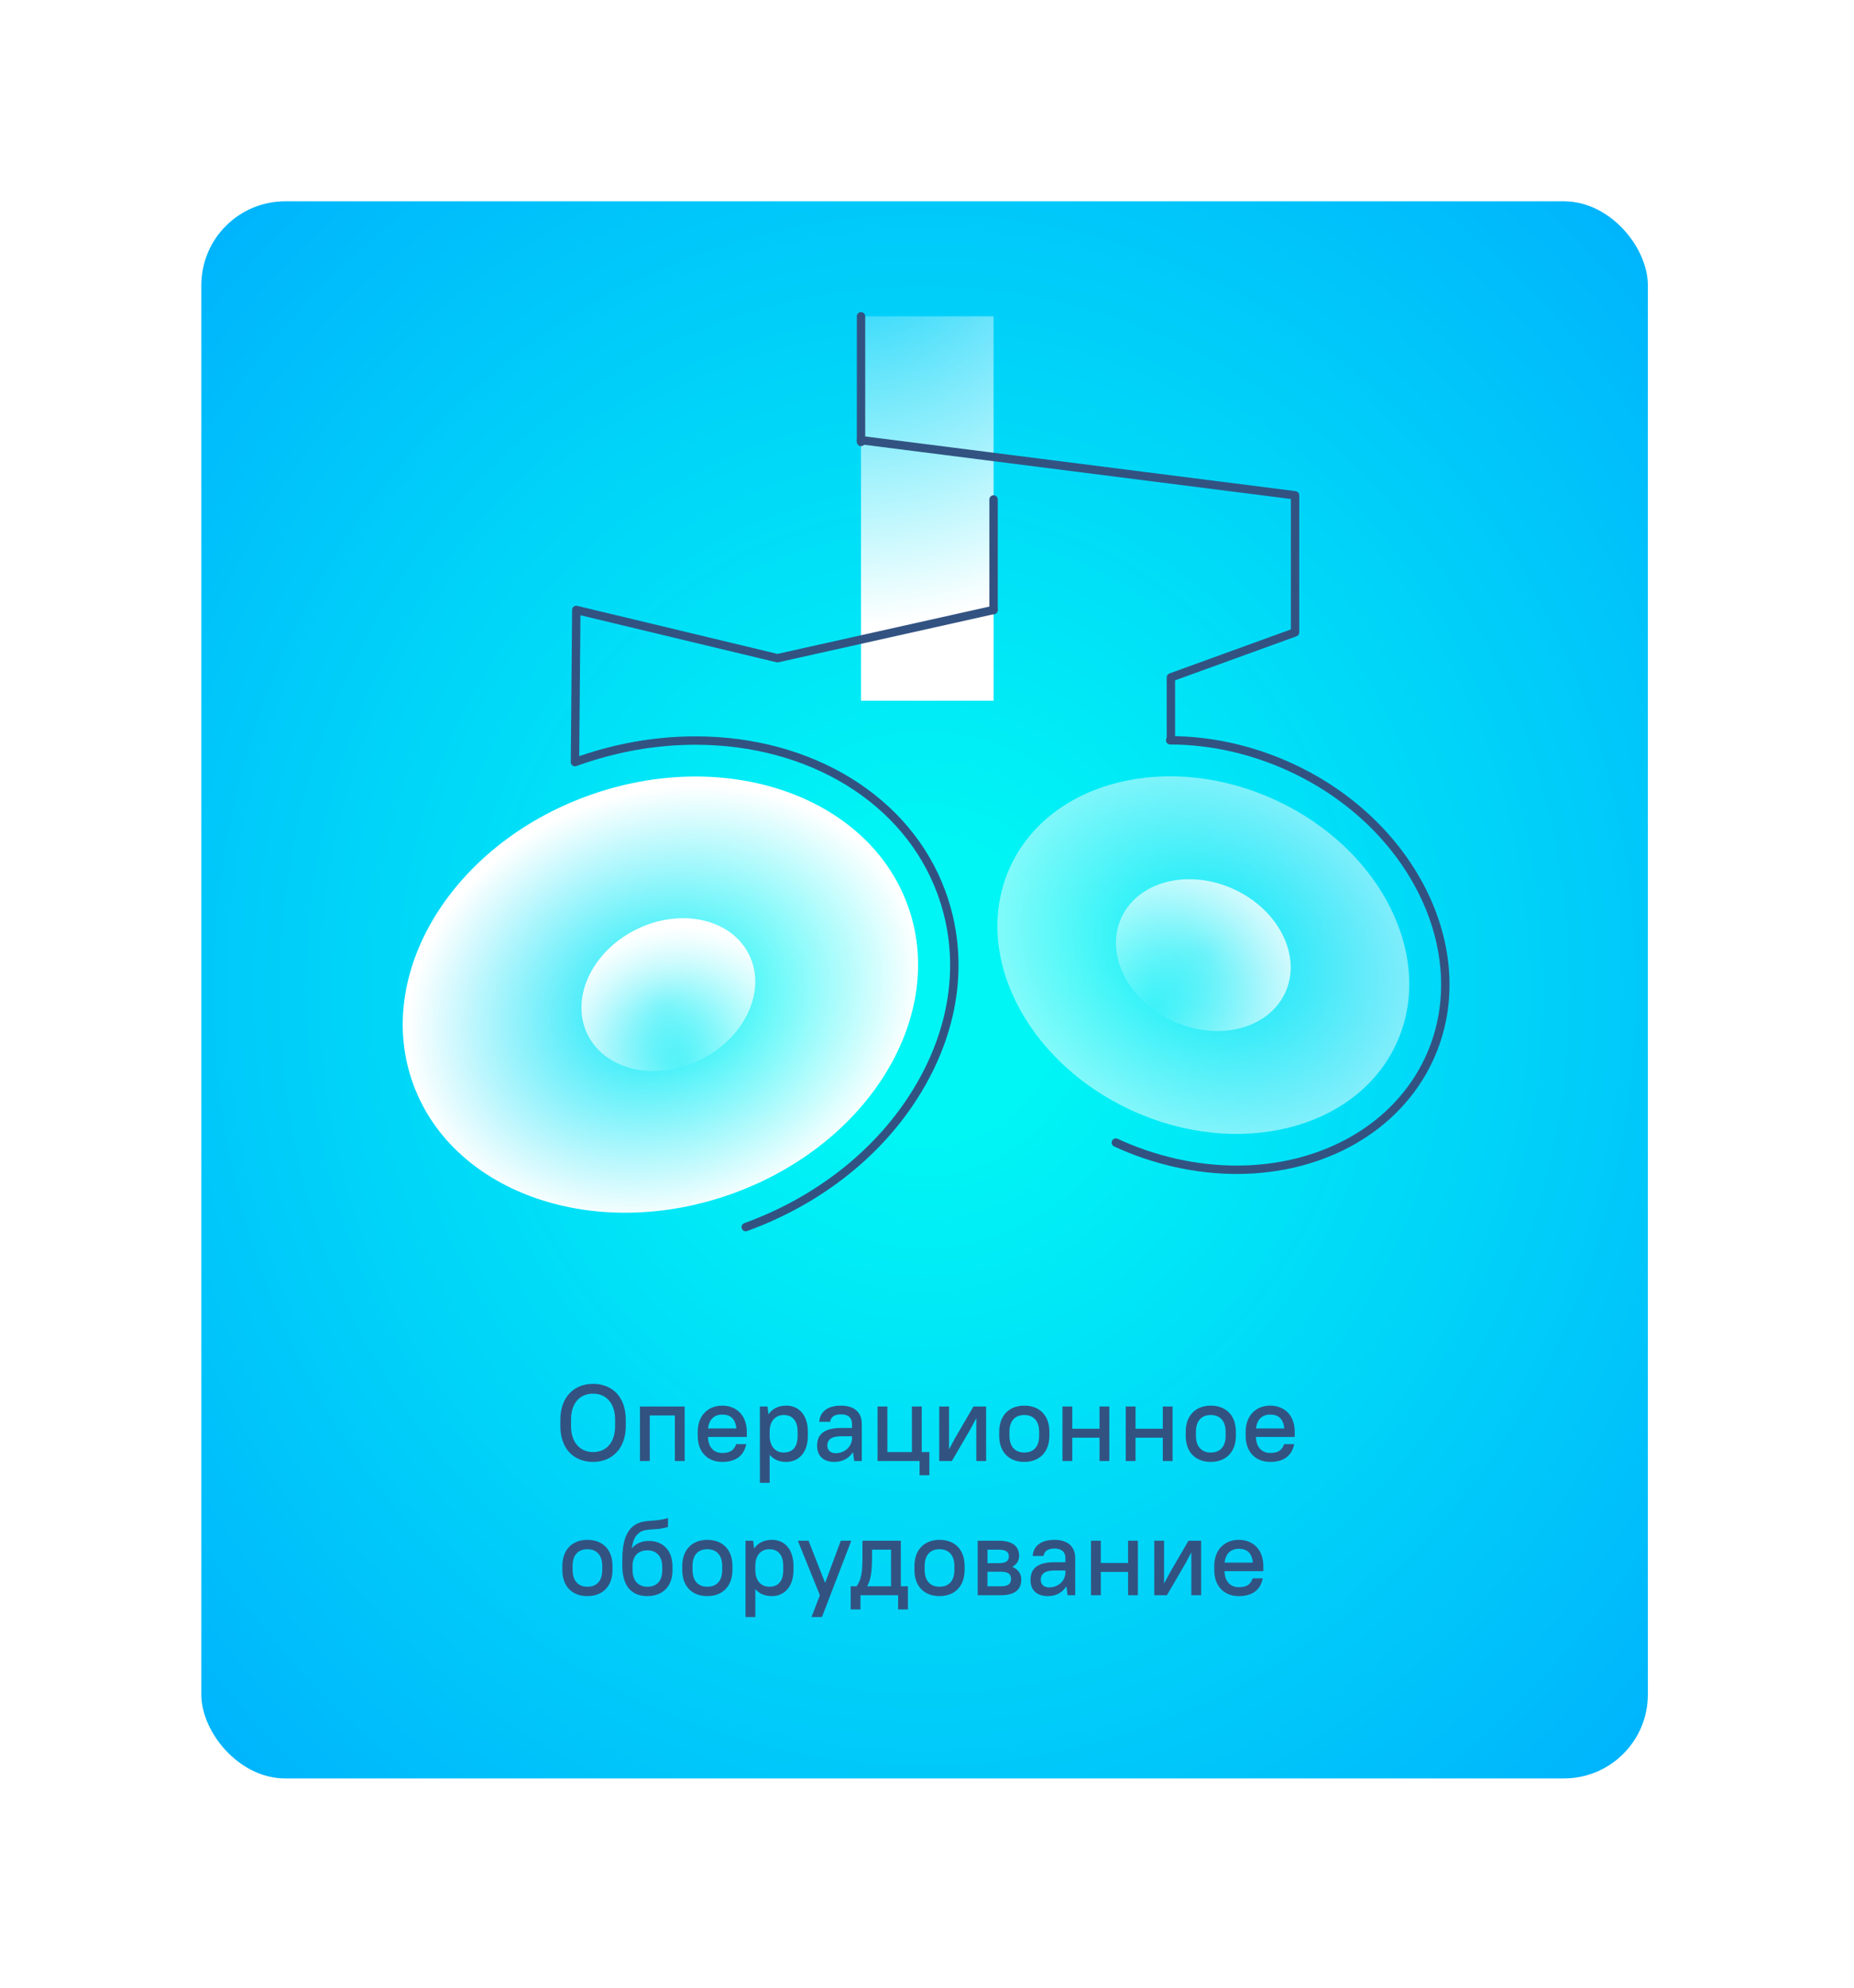 <?xml version="1.0" encoding="UTF-8"?> <svg xmlns="http://www.w3.org/2000/svg" width="221" height="237" viewBox="0 0 221 237" fill="none"> <g filter="url(#filter0_d_579_1732)"> <rect x="24" y="24" width="172.426" height="188.017" rx="10" fill="url(#paint0_radial_579_1732)"></rect> </g> <g clip-path="url(#clip0_579_1732)"> <path d="M118.436 83.541H102.636V37.711H118.436" fill="url(#paint1_radial_579_1732)"></path> <path d="M88.891 146.29C97.683 143.093 104.962 137.297 109.386 129.952C113.997 122.324 114.996 113.956 112.212 106.384C108.173 95.388 96.669 88.285 82.911 88.285C78.072 88.285 73.234 89.152 68.538 90.856L68.695 72.715L92.673 78.468L118.435 72.715" stroke="#325382" stroke-linecap="round" stroke-linejoin="round"></path> <path d="M87.421 142.259C103.686 136.34 112.978 120.939 108.174 107.859C103.37 94.779 86.29 88.973 70.025 94.891C53.76 100.81 44.468 116.211 49.272 129.291C54.076 142.371 71.156 148.177 87.421 142.259Z" fill="url(#paint2_radial_579_1732)"></path> <path d="M83.61 126.287C88.9 123.607 91.424 117.983 89.246 113.725C87.069 109.466 81.016 108.186 75.726 110.865C70.436 113.545 67.912 119.169 70.09 123.428C72.267 127.686 78.32 128.966 83.61 126.287Z" fill="url(#paint3_radial_579_1732)"></path> <path d="M153.185 118.372C155.208 114.038 152.484 108.507 147.101 106.018C141.718 103.529 135.714 105.024 133.692 109.357C131.669 113.69 134.393 119.221 139.776 121.711C145.159 124.2 151.162 122.705 153.185 118.372Z" fill="url(#paint4_radial_579_1732)"></path> <path d="M139.488 88.256C144.326 88.256 149.307 89.378 153.889 91.495C168.704 98.342 176.083 113.955 170.331 126.286C166.534 134.412 157.757 139.456 147.409 139.456C142.57 139.456 137.589 138.333 133.008 136.217" stroke="#325382" stroke-linecap="round" stroke-linejoin="round"></path> <path d="M166.414 124.489C171.177 114.286 164.752 101.257 152.063 95.389C139.374 89.521 125.226 93.036 120.464 103.24C115.701 113.443 122.126 126.472 134.815 132.34C147.504 138.208 161.651 134.693 166.414 124.489Z" fill="url(#paint5_radial_579_1732)"></path> <path d="M102.636 52.471L154.374 59.048V75.386L139.573 80.756V88.257" stroke="#325382" stroke-linecap="round" stroke-linejoin="round"></path> <path d="M118.436 72.728V59.545" stroke="#325382" stroke-linecap="round" stroke-linejoin="round"></path> <path d="M102.636 52.684V37.711" stroke="#325382" stroke-linecap="round" stroke-linejoin="round"></path> </g> <path d="M70.694 174.282C72.982 174.282 74.594 172.67 74.594 170.005V169.251C74.594 166.56 73.008 164.974 70.694 164.974C68.406 164.974 66.794 166.586 66.794 169.251V170.005C66.794 172.696 68.38 174.282 70.694 174.282ZM70.694 173.112C69.186 173.112 68.068 172.007 68.068 170.005V169.251C68.068 167.223 69.16 166.144 70.694 166.144C72.215 166.144 73.32 167.249 73.32 169.251V170.005C73.32 172.033 72.228 173.112 70.694 173.112ZM80.444 174.178H81.614V167.678H76.284V174.178H77.454V168.744H80.444V174.178ZM86.093 174.282C87.848 174.282 88.693 173.437 88.953 172.163H87.757C87.497 172.839 87.12 173.216 86.093 173.216C85.118 173.216 84.429 172.566 84.39 171.305H89.018V170.681C89.018 168.77 87.822 167.574 86.093 167.574C84.377 167.574 83.168 168.783 83.168 170.681V171.175C83.168 173.099 84.351 174.282 86.093 174.282ZM86.093 168.64C87.068 168.64 87.666 169.147 87.77 170.291H84.403C84.52 169.186 85.17 168.64 86.093 168.64ZM93.725 174.282C95.194 174.282 96.299 173.177 96.299 171.175V170.681C96.299 168.666 95.207 167.574 93.737 167.574C92.802 167.574 92.061 167.925 91.606 168.614L91.489 167.678H90.579V176.778H91.749V173.437C92.204 173.996 92.879 174.282 93.725 174.282ZM93.412 173.164C92.451 173.164 91.749 172.449 91.749 171.175V170.59C91.775 169.355 92.477 168.692 93.412 168.692C94.439 168.692 95.076 169.342 95.076 170.681V171.175C95.076 172.54 94.453 173.164 93.412 173.164ZM99.478 174.282C100.427 174.282 101.207 173.853 101.675 173.112L101.818 174.178H102.728V169.758C102.728 168.419 101.883 167.574 100.258 167.574C98.542 167.574 97.723 168.393 97.658 169.498H98.958C99.023 168.978 99.387 168.614 100.258 168.614C101.142 168.614 101.558 169.03 101.558 169.758V170.239H100.258C98.191 170.239 97.398 171.032 97.398 172.358C97.398 173.554 98.126 174.282 99.478 174.282ZM99.608 173.242C98.984 173.242 98.62 172.878 98.62 172.332C98.62 171.669 99.062 171.227 100.258 171.227H101.558V171.461C101.558 172.423 100.739 173.242 99.608 173.242ZM104.607 174.178H109.612V175.868H110.782V173.112H109.872V167.678H108.702V173.112H105.777V167.678H104.607V174.178ZM116.377 174.178H117.547V167.678H116.039L113.842 171.448L113.127 172.787V167.678H111.957V174.178H113.465L115.662 170.408L116.377 169.069V174.178ZM122.098 174.282C123.905 174.282 125.088 173.099 125.088 171.175V170.681C125.088 168.744 123.918 167.574 122.098 167.574C120.291 167.574 119.108 168.757 119.108 170.681V171.175C119.108 173.112 120.278 174.282 122.098 174.282ZM122.098 173.164C121.019 173.164 120.33 172.475 120.33 171.175V170.681C120.33 169.368 121.006 168.692 122.098 168.692C123.177 168.692 123.866 169.381 123.866 170.681V171.175C123.866 172.488 123.19 173.164 122.098 173.164ZM131.066 174.178H132.236V167.678H131.066V170.33H127.816V167.678H126.646V174.178H127.816V171.396H131.066V174.178ZM138.607 174.178H139.777V167.678H138.607V170.33H135.357V167.678H134.187V174.178H135.357V171.396H138.607V174.178ZM144.328 174.282C146.135 174.282 147.318 173.099 147.318 171.175V170.681C147.318 168.744 146.148 167.574 144.328 167.574C142.521 167.574 141.338 168.757 141.338 170.681V171.175C141.338 173.112 142.508 174.282 144.328 174.282ZM144.328 173.164C143.249 173.164 142.56 172.475 142.56 171.175V170.681C142.56 169.368 143.236 168.692 144.328 168.692C145.407 168.692 146.096 169.381 146.096 170.681V171.175C146.096 172.488 145.42 173.164 144.328 173.164ZM151.41 174.282C153.165 174.282 154.01 173.437 154.27 172.163H153.074C152.814 172.839 152.437 173.216 151.41 173.216C150.435 173.216 149.746 172.566 149.707 171.305H154.335V170.681C154.335 168.77 153.139 167.574 151.41 167.574C149.694 167.574 148.485 168.783 148.485 170.681V171.175C148.485 173.099 149.668 174.282 151.41 174.282ZM151.41 168.64C152.385 168.64 152.983 169.147 153.087 170.291H149.72C149.837 169.186 150.487 168.64 151.41 168.64ZM70.022 190.282C71.829 190.282 73.012 189.099 73.012 187.175V186.681C73.012 184.744 71.842 183.574 70.022 183.574C68.215 183.574 67.032 184.757 67.032 186.681V187.175C67.032 189.112 68.202 190.282 70.022 190.282ZM70.022 189.164C68.943 189.164 68.254 188.475 68.254 187.175V186.681C68.254 185.368 68.93 184.692 70.022 184.692C71.101 184.692 71.79 185.381 71.79 186.681V187.175C71.79 188.488 71.114 189.164 70.022 189.164ZM77.17 190.282C78.99 190.282 80.16 189.112 80.16 187.24V186.746C80.16 184.835 79.029 183.704 77.365 183.704C76.507 183.704 75.792 184.003 75.311 184.601C75.441 183.6 75.74 183.028 76.286 182.664C77.105 182.144 78.327 182.495 79.627 182.027V180.974C77.872 181.494 76.884 181.091 75.766 181.741C74.531 182.469 74.18 184.107 74.18 185.901V186.655C74.18 189.138 75.324 190.282 77.17 190.282ZM77.17 184.822C78.236 184.822 78.938 185.524 78.938 186.746V187.24C78.938 188.488 78.262 189.164 77.17 189.164C76.117 189.164 75.402 188.462 75.402 187.188V186.603C75.428 185.472 76.117 184.822 77.17 184.822ZM84.317 190.282C86.124 190.282 87.307 189.099 87.307 187.175V186.681C87.307 184.744 86.137 183.574 84.317 183.574C82.51 183.574 81.327 184.757 81.327 186.681V187.175C81.327 189.112 82.497 190.282 84.317 190.282ZM84.317 189.164C83.238 189.164 82.549 188.475 82.549 187.175V186.681C82.549 185.368 83.225 184.692 84.317 184.692C85.396 184.692 86.085 185.381 86.085 186.681V187.175C86.085 188.488 85.409 189.164 84.317 189.164ZM92.011 190.282C93.48 190.282 94.585 189.177 94.585 187.175V186.681C94.585 184.666 93.493 183.574 92.024 183.574C91.088 183.574 90.347 183.925 89.892 184.614L89.775 183.678H88.865V192.778H90.035V189.437C90.49 189.996 91.166 190.282 92.011 190.282ZM91.699 189.164C90.737 189.164 90.035 188.449 90.035 187.175V186.59C90.061 185.355 90.763 184.692 91.699 184.692C92.726 184.692 93.363 185.342 93.363 186.681V187.175C93.363 188.54 92.739 189.164 91.699 189.164ZM96.73 192.778H97.978L101.475 183.678H100.227L98.355 188.709L96.379 183.678H95.105L97.731 190.178L96.73 192.778ZM107.056 191.868H108.226V189.112H107.381V183.678H102.805V185.628C102.805 187.552 102.649 188.358 102.103 189.112H101.401V191.868H102.571V190.178H107.056V191.868ZM103.949 185.628V184.744H106.211V189.112H103.364C103.715 188.514 103.949 187.708 103.949 185.628ZM111.993 190.282C113.8 190.282 114.983 189.099 114.983 187.175V186.681C114.983 184.744 113.813 183.574 111.993 183.574C110.186 183.574 109.003 184.757 109.003 186.681V187.175C109.003 189.112 110.173 190.282 111.993 190.282ZM111.993 189.164C110.914 189.164 110.225 188.475 110.225 187.175V186.681C110.225 185.368 110.901 184.692 111.993 184.692C113.072 184.692 113.761 185.381 113.761 186.681V187.175C113.761 188.488 113.085 189.164 111.993 189.164ZM116.54 190.178H119.27C121.025 190.178 121.74 189.463 121.74 188.293C121.74 187.656 121.402 187.097 120.674 186.798C121.22 186.486 121.48 186.018 121.48 185.485C121.48 184.393 120.765 183.678 119.01 183.678H116.54V190.178ZM119.27 187.37C120.206 187.37 120.518 187.682 120.518 188.228C120.518 188.8 120.206 189.112 119.27 189.112H117.71V187.37H119.27ZM119.01 184.744C119.959 184.744 120.258 185.043 120.258 185.55C120.258 186.057 119.959 186.356 119.01 186.356H117.71V184.744H119.01ZM124.919 190.282C125.868 190.282 126.648 189.853 127.116 189.112L127.259 190.178H128.169V185.758C128.169 184.419 127.324 183.574 125.699 183.574C123.983 183.574 123.164 184.393 123.099 185.498H124.399C124.464 184.978 124.828 184.614 125.699 184.614C126.583 184.614 126.999 185.03 126.999 185.758V186.239H125.699C123.632 186.239 122.839 187.032 122.839 188.358C122.839 189.554 123.567 190.282 124.919 190.282ZM125.049 189.242C124.425 189.242 124.061 188.878 124.061 188.332C124.061 187.669 124.503 187.227 125.699 187.227H126.999V187.461C126.999 188.423 126.18 189.242 125.049 189.242ZM134.468 190.178H135.638V183.678H134.468V186.33H131.218V183.678H130.048V190.178H131.218V187.396H134.468V190.178ZM142.009 190.178H143.179V183.678H141.671L139.474 187.448L138.759 188.787V183.678H137.589V190.178H139.097L141.294 186.408L142.009 185.069V190.178ZM147.665 190.282C149.42 190.282 150.265 189.437 150.525 188.163H149.329C149.069 188.839 148.692 189.216 147.665 189.216C146.69 189.216 146.001 188.566 145.962 187.305H150.59V186.681C150.59 184.77 149.394 183.574 147.665 183.574C145.949 183.574 144.74 184.783 144.74 186.681V187.175C144.74 189.099 145.923 190.282 147.665 190.282ZM147.665 184.64C148.64 184.64 149.238 185.147 149.342 186.291H145.975C146.092 185.186 146.742 184.64 147.665 184.64Z" fill="#325382"></path> <defs> <filter id="filter0_d_579_1732" x="0" y="0" width="220.427" height="236.018" filterUnits="userSpaceOnUse" color-interpolation-filters="sRGB"> <feFlood flood-opacity="0" result="BackgroundImageFix"></feFlood> <feColorMatrix in="SourceAlpha" type="matrix" values="0 0 0 0 0 0 0 0 0 0 0 0 0 0 0 0 0 0 127 0" result="hardAlpha"></feColorMatrix> <feOffset></feOffset> <feGaussianBlur stdDeviation="12"></feGaussianBlur> <feComposite in2="hardAlpha" operator="out"></feComposite> <feColorMatrix type="matrix" values="0 0 0 0 0.38 0 0 0 0 0.467 0 0 0 0 0.506 0 0 0 0.1 0"></feColorMatrix> <feBlend mode="normal" in2="BackgroundImageFix" result="effect1_dropShadow_579_1732"></feBlend> <feBlend mode="normal" in="SourceGraphic" in2="effect1_dropShadow_579_1732" result="shape"></feBlend> </filter> <radialGradient id="paint0_radial_579_1732" cx="0" cy="0" r="1" gradientUnits="userSpaceOnUse" gradientTransform="translate(110.213 118.009) rotate(90) scale(173.991 159.564)"> <stop offset="0.102" stop-color="#00F5F5"></stop> <stop offset="1" stop-color="#0099FF"></stop> </radialGradient> <radialGradient id="paint1_radial_579_1732" cx="0" cy="0" r="1" gradientUnits="userSpaceOnUse" gradientTransform="translate(100.195 25.087) scale(54.25 49.679)"> <stop stop-color="white" stop-opacity="0"></stop> <stop offset="1" stop-color="white"></stop> </radialGradient> <radialGradient id="paint2_radial_579_1732" cx="0" cy="0" r="1" gradientUnits="userSpaceOnUse" gradientTransform="translate(79.138 119.705) rotate(-19.994) scale(31.34 25.295)"> <stop stop-color="white" stop-opacity="0"></stop> <stop offset="1" stop-color="white"></stop> </radialGradient> <radialGradient id="paint3_radial_579_1732" cx="0" cy="0" r="1" gradientUnits="userSpaceOnUse" gradientTransform="translate(81.24 128.004) rotate(173.142) scale(23.506 23.399)"> <stop stop-color="white" stop-opacity="0"></stop> <stop offset="0.75" stop-color="white"></stop> </radialGradient> <radialGradient id="paint4_radial_579_1732" cx="0" cy="0" r="1" gradientUnits="userSpaceOnUse" gradientTransform="translate(136.961 120.943) rotate(-135.133) scale(23.453 23.452)"> <stop stop-color="white" stop-opacity="0"></stop> <stop offset="1" stop-color="white"></stop> </radialGradient> <radialGradient id="paint5_radial_579_1732" cx="0" cy="0" r="1" gradientUnits="userSpaceOnUse" gradientTransform="translate(143.592 113.537) rotate(24.818) scale(25.313 20.442)"> <stop stop-color="white" stop-opacity="0"></stop> <stop offset="1" stop-color="white" stop-opacity="0.5"></stop> </radialGradient> <clipPath id="clip0_579_1732"> <rect width="125" height="110" fill="white" transform="translate(48 37)"></rect> </clipPath> </defs> </svg> 